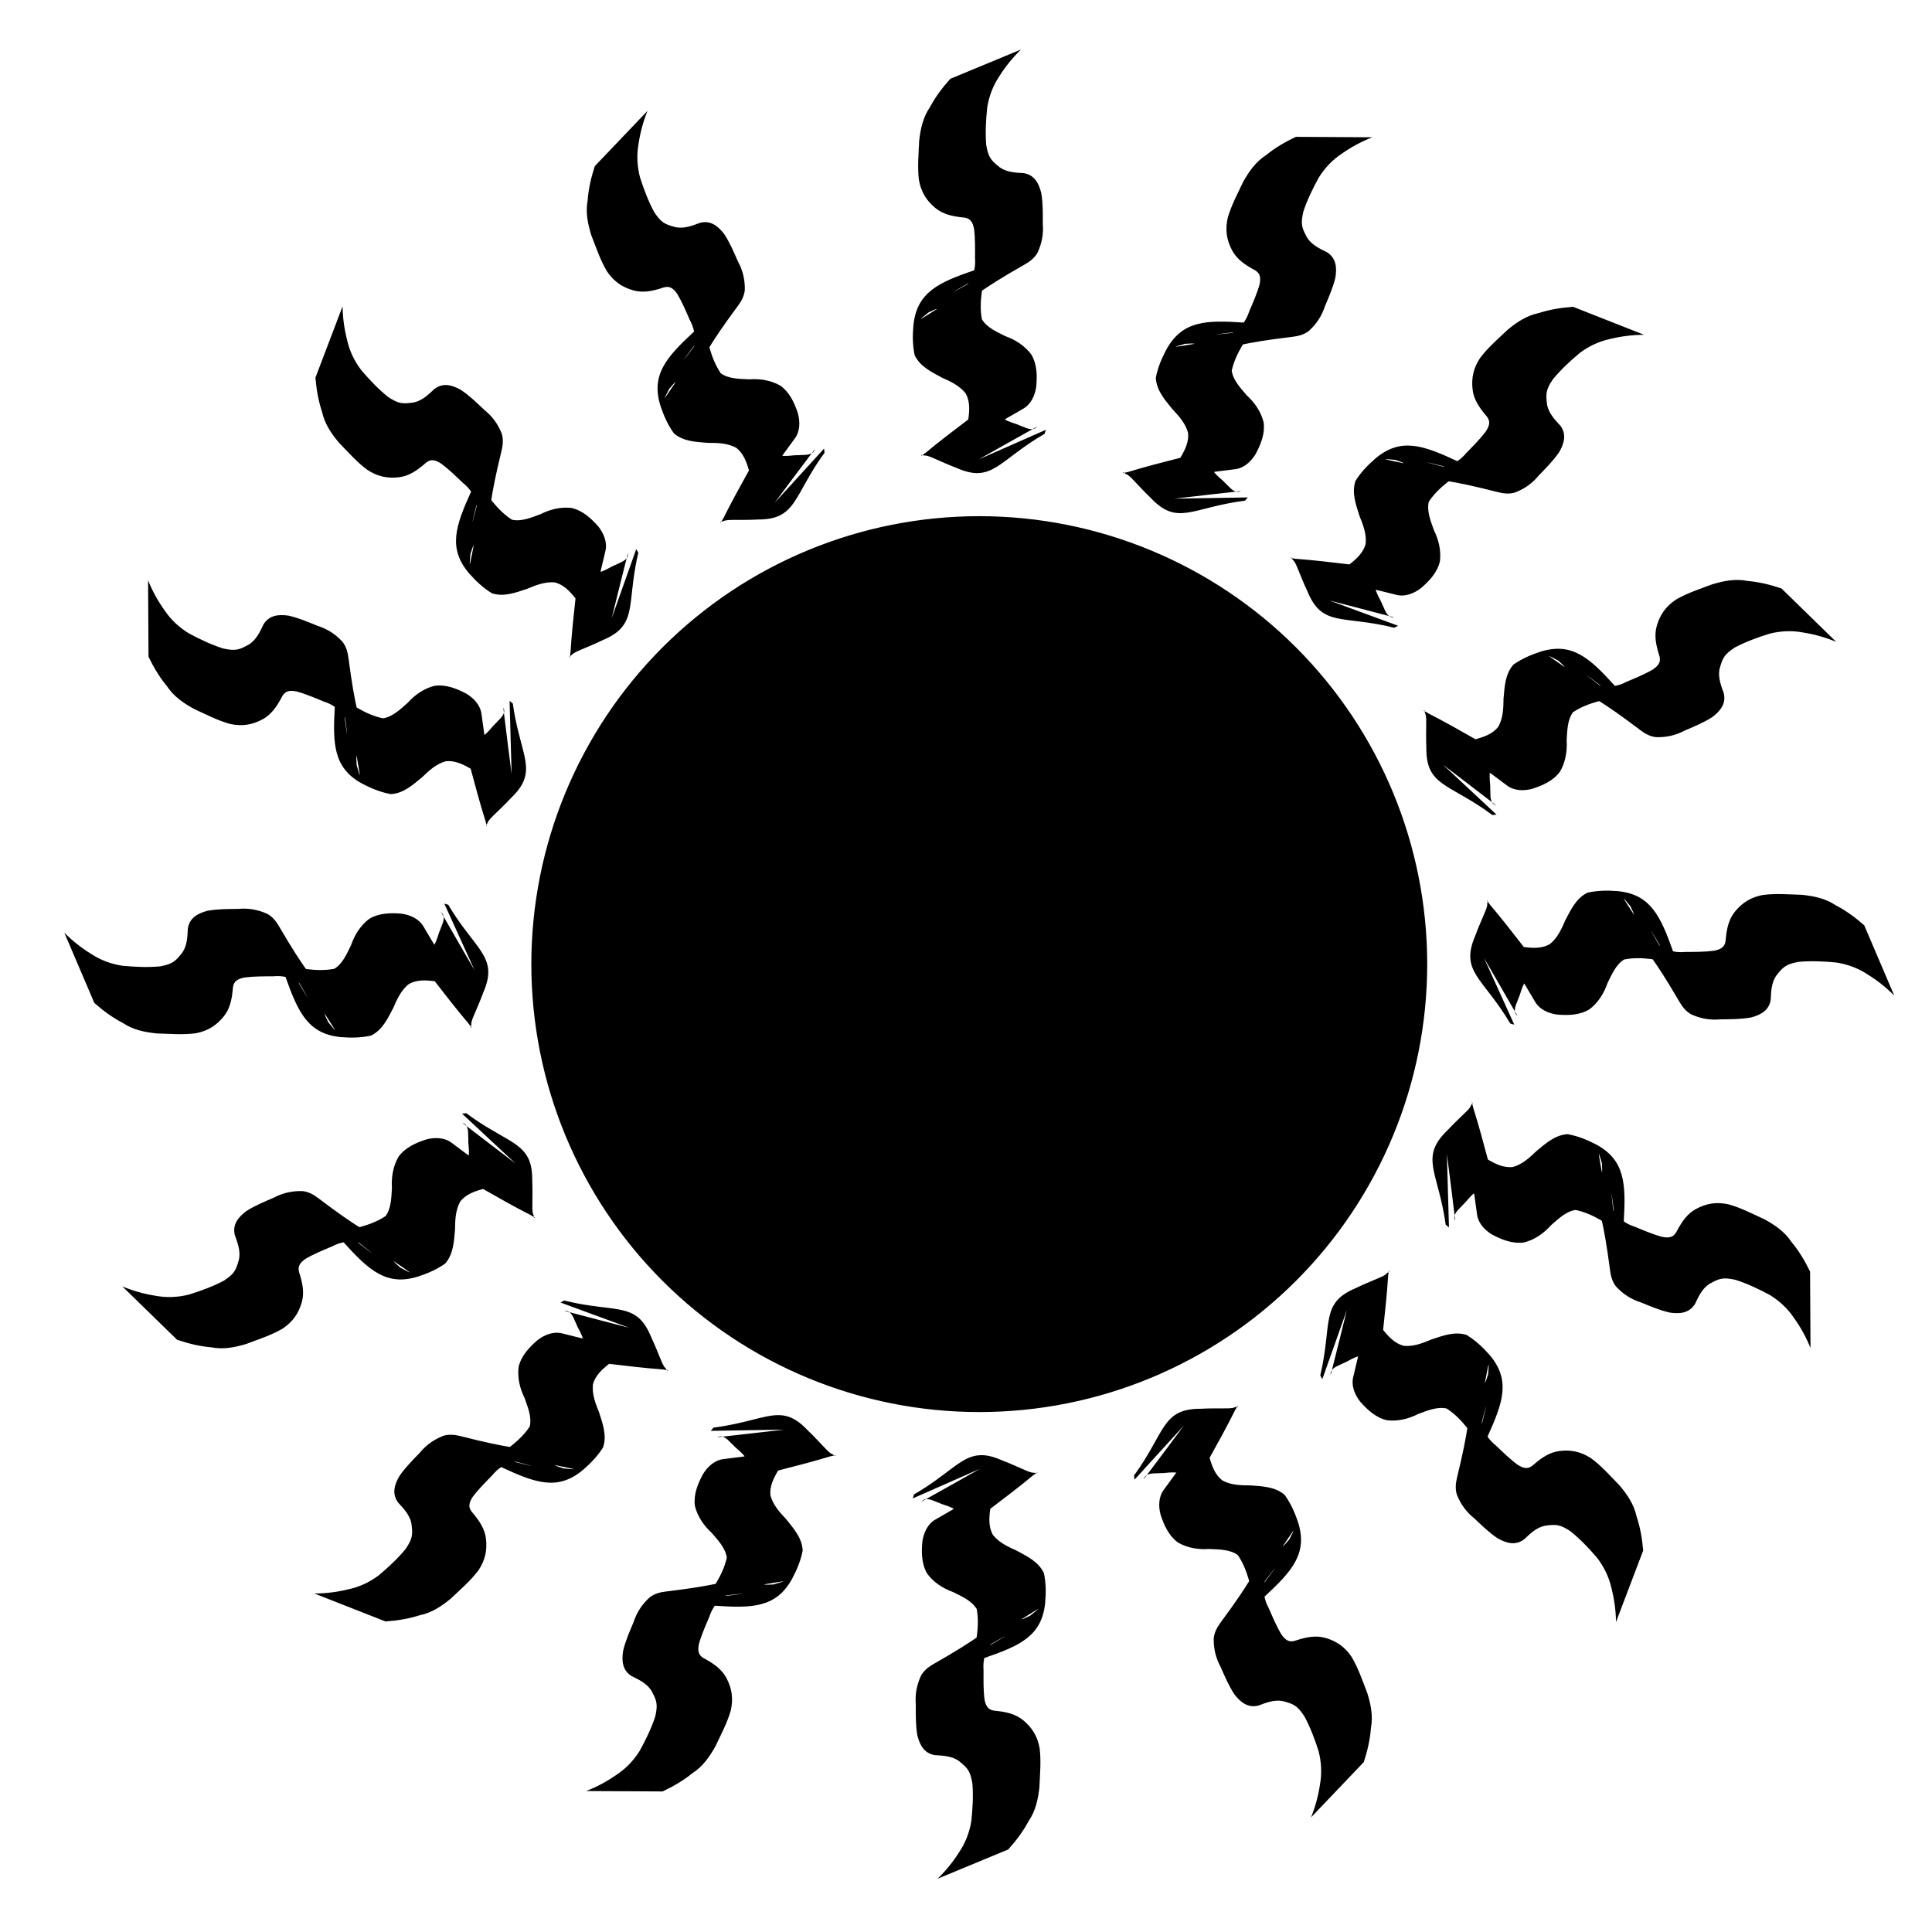 <?xml version="1.0" encoding="UTF-8"?>
<!-- Uploaded to: ICON Repo, www.iconrepo.com, Generator: ICON Repo Mixer Tools -->
<svg fill="#000000" width="800px" height="800px" version="1.1" viewBox="144 144 512 512" xmlns="http://www.w3.org/2000/svg">
 <path d="m414.56 157.13-18.715 7.75c-2.078 2.32-3.926 4.75-5.398 7.516-1.84 2.688-2.496 5.727-2.856 8.898-0.141 3.469-0.496 6.969-0.066 10.422 0.574 3.133 1.953 5.426 4.375 7.422 2.012 1.656 4.465 2.164 6.981 2.457 2.215 0.078 2.883 1.121 3.269 3.141 0.305 2.535 0.25 5.102 0.238 7.652 0.094 1.141 0.027 2.211-0.203 3.231-9.465 3.242-15.238 5.836-16.125 14.613-0.238 2.664-0.227 5.281 0.332 7.894 1.441 3.023 4.461 4.449 7.266 5.969 2.324 1.02 4.691 2.148 6.281 4.195 1.168 2.148 0.988 4.539 0.668 6.867-3.809 2.891-7.625 5.769-11.297 8.832-0.266 0.184-0.523 0.371-0.789 0.555 0.039 0 0.07-0.008 0.125-0.016-0.008 0.008-0.016 0.012-0.02 0.02-0.254 0.215 0.652 0.133 0.977 0.215 0.867 0.227 0.965 0.309 1.832 0.672 2.008 0.863 3.969 1.785 6.019 2.547 9.539 4.242 11.051-1.883 23.367-9.012 0.109-0.355 0.219-0.711 0.332-1.062l-17.777 7.836c4.762-2.684 9.516-5.379 14.293-8.031-1.133 0.145-2.398-0.617-3.383-0.945-1-0.48-2.019-0.688-3.031-1.129-0.719-0.312-0.914-0.406-1.035-0.469 0.012-0.008 0.02-0.012 0.031-0.02 0.258 0.086 0.449 0.137 0.098-0.055 1.621-0.934 3.246-1.859 4.859-2.805 2.047-1.199 3.059-3.512 3.398-5.75 0.281-2.938 0.246-5.949-1.281-8.574-1.719-2.316-4.176-3.902-6.883-4.875-2.238-1.129-4.906-2.262-6.234-4.492-0.453-2.406-0.344-4.848-0.02-7.269 0.02-0.102 0.051-0.203 0.07-0.305 1.992-1.379 5.199-3.473 11.422-7.008 1.32-0.75 2.527-1.707 3.277-3.047 1.156-2.492 1.617-4.961 1.391-7.723 0.004-2.691 0.055-5.406-0.398-8.07-0.641-2.578-1.785-4.809-4.641-5.293-2.172-0.121-4.426-0.219-6.289-1.477-2.453-1.941-3.082-2.707-3.668-6-0.266-3.32-0.074-6.676 0.277-9.984 0.496-2.969 1.512-5.691 3.199-8.207 1.629-2.59 3.535-4.953 5.738-7.082zm3.102 100.58c0.172-0.023 0.34-0.059 0.5-0.129 0.25-0.105 0.875-0.641 0.637-0.508-0.379 0.211-0.758 0.426-1.137 0.637zm-29.145 6.832c-0.258 0.012-0.312-0.016-0.422 0.293 0.141-0.098 0.281-0.195 0.422-0.293zm-72.906-91.172-13.98 14.656c-0.965 2.961-1.668 5.934-1.898 9.059-0.598 3.203 0.031 6.246 0.98 9.293 1.273 3.231 2.367 6.574 4.156 9.559 1.793 2.633 3.984 4.176 7.004 5.023 2.508 0.703 4.957 0.176 7.375-0.574 2.059-0.824 3.09-0.141 4.258 1.547 1.305 2.195 2.293 4.566 3.312 6.902 0.547 1.008 0.922 2.012 1.121 3.035-7.344 6.793-11.578 11.5-8.84 19.887 0.859 2.535 1.93 4.918 3.492 7.086 2.543 2.18 5.883 2.273 9.062 2.523 2.539-0.012 5.16 0.062 7.441 1.289 1.938 1.492 2.738 3.754 3.387 6.012-2.316 4.191-4.648 8.375-6.773 12.668-0.164 0.27-0.32 0.539-0.484 0.809 0.035-0.016 0.062-0.031 0.109-0.059-0.004 0.008-0.012 0.012-0.016 0.016-0.145 0.301 0.652-0.137 0.98-0.191 0.883-0.145 1.004-0.113 1.941-0.129 2.188-0.023 4.352 0.027 6.539-0.105 2.609 0.008 4.5-0.375 5.996-1.133 4.488-2.277 5.449-7.93 11.738-16.555-0.043-0.367-0.09-0.734-0.129-1.102l-13.094 14.359c3.269-4.379 6.527-8.773 9.824-13.129-0.977 0.586-2.441 0.406-3.477 0.508-1.109-0.035-2.125 0.188-3.227 0.195-0.785 0.004-1.004 0-1.141-0.008 0.008-0.012 0.016-0.023 0.023-0.035 0.273-0.027 0.465-0.055 0.062-0.086 1.105-1.512 2.223-3.016 3.316-4.535 1.387-1.926 1.375-4.449 0.781-6.633-0.93-2.801-2.184-5.543-4.641-7.324-2.508-1.426-5.394-1.879-8.266-1.672-2.504-0.129-5.398-0.086-7.516-1.59-1.387-2.019-2.277-4.293-2.961-6.637-0.023-0.102-0.035-0.207-0.055-0.309 1.262-2.066 3.352-5.281 7.613-11.031 0.902-1.219 1.617-2.586 1.762-4.113 0.047-2.746-0.523-5.184-1.848-7.617-1.086-2.465-2.141-4.973-3.633-7.227-1.625-2.098-3.574-3.672-6.387-2.957-2.035 0.77-4.137 1.582-6.352 1.188-3.027-0.781-3.91-1.227-5.781-4-1.586-2.93-2.766-6.078-3.781-9.246-0.746-2.918-0.918-5.812-0.391-8.797 0.445-3.027 1.227-5.961 2.379-8.801zm43.508 90.738c0.148-0.09 0.285-0.191 0.406-0.32 0.188-0.195 0.539-0.938 0.375-0.723-0.262 0.348-0.52 0.695-0.785 1.043zm-23.891 18.035c-0.23 0.113-0.289 0.109-0.266 0.434 0.09-0.145 0.176-0.289 0.266-0.434zm152.2-101.88c-2.816 1.332-5.461 2.859-7.891 4.836-2.738 1.762-4.519 4.312-6.086 7.094-1.477 3.141-3.156 6.231-4.102 9.582-0.684 3.109-0.305 5.762 1.152 8.539 1.211 2.305 3.277 3.727 5.481 4.969 2.012 0.93 2.223 2.152 1.797 4.164-0.703 2.457-1.75 4.797-2.746 7.141-0.359 1.09-0.832 2.051-1.438 2.898-9.98-0.68-16.309-0.527-20.531 7.215-1.254 2.363-2.254 4.777-2.758 7.406 0.156 3.344 2.387 5.832 4.387 8.316 1.75 1.84 3.492 3.801 4.164 6.301 0.246 2.434-0.848 4.566-2.047 6.59-4.633 1.188-9.266 2.363-13.836 3.762-0.312 0.066-0.629 0.141-0.945 0.207 0.035 0.016 0.066 0.02 0.121 0.035-0.012 0.004-0.02 0.008-0.027 0.012-0.32 0.102 0.551 0.375 0.816 0.574 0.711 0.543 0.773 0.656 1.43 1.328 1.516 1.574 2.961 3.184 4.559 4.684 7.148 7.609 10.914 2.551 25.035 0.758 0.238-0.285 0.477-0.57 0.719-0.852l-19.426 0.328c5.43-0.625 10.855-1.27 16.289-1.859-1.098-0.305-1.969-1.496-2.754-2.184-0.738-0.832-1.594-1.414-2.356-2.215-0.539-0.566-0.684-0.73-0.773-0.836 0.012 0 0.023-0.004 0.035-0.008 0.207 0.18 0.359 0.301 0.109-0.012 1.855-0.23 3.715-0.453 5.57-0.699 2.352-0.312 4.184-2.051 5.363-3.984 1.398-2.598 2.535-5.391 2.144-8.402-0.684-2.801-2.336-5.215-4.453-7.16-1.625-1.91-3.648-3.988-4.008-6.559 0.516-2.394 1.566-4.602 2.805-6.707 0.059-0.086 0.125-0.168 0.184-0.254 2.371-0.5 6.141-1.184 13.246-2.031 1.508-0.18 2.992-0.594 4.203-1.539 2.031-1.852 3.414-3.945 4.277-6.578 1.047-2.481 2.144-4.965 2.762-7.594 0.41-2.621 0.223-5.125-2.227-6.68-1.957-0.953-3.996-1.918-5.227-3.801-1.508-2.738-1.789-3.688-1.051-6.949 1.043-3.164 2.519-6.184 4.125-9.094 1.609-2.543 3.602-4.656 6.133-6.32 2.508-1.754 5.18-3.195 8.039-4.305zm-15.887 94.023c0.164 0.047 0.336 0.078 0.512 0.078 0.27 0 1.055-0.254 0.785-0.223-0.434 0.047-0.867 0.098-1.297 0.148zm-29.512-5.004c-0.242-0.09-0.281-0.133-0.5 0.105 0.168-0.035 0.332-0.07 0.5-0.105zm-41.371-50.156c-0.285 0.297-4.934 2.762-3.863 2.137 1.34-0.781 2.5-1.445 3.699-2.133-0.004 0.004-0.008 0.012-0.012 0.016 0.168-0.062 0.215-0.062 0.172-0.02zm-165.86 6.027-7.203 18.93c0.262 3.106 0.762 6.117 1.762 9.086 0.691 3.184 2.449 5.746 4.508 8.184 2.426 2.484 4.731 5.141 7.535 7.199 2.672 1.73 5.289 2.305 8.402 1.914 2.586-0.324 4.641-1.758 6.578-3.391 1.578-1.559 2.793-1.328 4.523-0.223 2.055 1.52 3.883 3.32 5.731 5.078 0.895 0.715 1.629 1.496 2.211 2.363-4.137 9.109-6.211 15.086-0.438 21.758 1.773 2.004 3.684 3.785 5.969 5.18 3.188 1.023 6.297-0.188 9.328-1.188 2.336-0.992 4.785-1.941 7.359-1.695 2.363 0.621 3.977 2.398 5.453 4.227-0.512 4.762-1.035 9.523-1.328 14.305-0.047 0.309-0.086 0.621-0.133 0.93 0.023-0.027 0.043-0.055 0.078-0.098 0 0.008-0.004 0.016-0.008 0.02-0.02 0.332 0.547-0.379 0.828-0.559 0.758-0.477 0.883-0.496 1.738-0.875 2.008-0.867 4.023-1.66 5.984-2.633 2.406-1.008 4.004-2.09 5.086-3.367 3.254-3.84 1.945-9.422 4.398-19.812-0.184-0.324-0.363-0.645-0.547-0.969l-6.504 18.312c1.316-5.305 2.617-10.617 3.965-15.914-0.672 0.922-2.09 1.32-3.008 1.812-1.039 0.398-1.883 0.996-2.898 1.43-0.719 0.309-0.926 0.391-1.051 0.438 0.004-0.012 0.004-0.027 0.008-0.039 0.242-0.129 0.41-0.23 0.027-0.105 0.434-1.82 0.875-3.641 1.297-5.465 0.531-2.312-0.457-4.637-1.852-6.418-1.945-2.219-4.16-4.262-7.117-4.953-2.863-0.344-5.703 0.359-8.266 1.66-2.359 0.855-5.012 2.016-7.543 1.453-2.062-1.324-3.766-3.074-5.305-4.973-0.059-0.086-0.109-0.18-0.172-0.266 0.363-2.394 1.043-6.168 2.738-13.121 0.359-1.473 0.492-3.012 0.031-4.477-1.023-2.551-2.492-4.578-4.66-6.309-1.957-1.852-3.902-3.754-6.152-5.254-2.312-1.305-4.719-1.996-7.031-0.25-1.578 1.496-3.203 3.066-5.394 3.559-3.094 0.453-4.082 0.387-6.879-1.445-2.598-2.086-4.906-4.531-7.07-7.055-1.82-2.398-3.102-5.004-3.769-7.957-0.766-2.965-1.18-5.969-1.219-9.035zm75.289 66.766c0.102-0.141 0.191-0.289 0.254-0.453 0.098-0.254 0.133-1.074 0.066-0.812-0.109 0.422-0.211 0.844-0.32 1.266zm-15.027 25.883c-0.168 0.195-0.227 0.215-0.078 0.508 0.027-0.168 0.051-0.336 0.078-0.508zm265.82-92.496c-3.106 0.227-6.125 0.695-9.102 1.66-3.191 0.656-5.773 2.391-8.234 4.422-2.508 2.398-5.191 4.672-7.285 7.453-1.762 2.652-2.363 5.262-2.008 8.379 0.297 2.586 1.711 4.656 3.316 6.613 1.539 1.594 1.297 2.809 0.176 4.527-1.543 2.039-3.363 3.848-5.144 5.672-0.727 0.887-1.516 1.609-2.387 2.184-9.062-4.238-15.016-6.379-21.75-0.68-2.023 1.754-3.828 3.644-5.246 5.914-1.059 3.176 0.121 6.301 1.086 9.34 0.969 2.348 1.887 4.805 1.609 7.379-0.648 2.359-2.441 3.953-4.289 5.406-4.75-0.562-9.492-1.141-14.262-1.488-0.316-0.051-0.637-0.098-0.953-0.148 0.027 0.027 0.055 0.047 0.098 0.078-0.012 0-0.02-0.004-0.027-0.004-0.332-0.023 0.379 0.547 0.551 0.832 0.469 0.766 0.48 0.895 0.852 1.758 0.848 2.016 1.617 4.039 2.566 6.012 3.918 9.676 9.258 6.316 23.074 9.742 0.324-0.18 0.648-0.359 0.977-0.535l-18.234-6.703c5.289 1.375 10.582 2.734 15.863 4.141-0.914-0.684-1.297-2.106-1.781-3.027-0.387-1.043-0.977-1.895-1.398-2.914-0.301-0.723-0.375-0.93-0.418-1.059 0.012 0.004 0.023 0.008 0.035 0.008 0.125 0.242 0.227 0.41 0.105 0.031 1.816 0.453 3.629 0.914 5.445 1.355 2.309 0.559 4.641-0.406 6.438-1.781 2.242-1.918 4.309-4.109 5.031-7.062 0.375-2.859-0.297-5.707-1.57-8.285-0.828-2.367-1.961-5.035-1.371-7.559 1.344-2.047 3.117-3.727 5.035-5.246 0.086-0.059 0.176-0.109 0.266-0.172 2.391 0.391 6.152 1.113 13.086 2.887 1.469 0.375 3.004 0.523 4.473 0.078 2.562-0.992 4.609-2.445 6.363-4.59 1.871-1.934 3.793-3.856 5.316-6.086 1.328-2.297 2.055-4.699 0.332-7.031-1.48-1.594-3.031-3.231-3.5-5.43-0.418-3.098-0.34-4.086 1.523-6.863 2.113-2.574 4.582-4.856 7.133-6.992 2.418-1.793 5.039-3.043 8-3.684 2.973-0.73 5.981-1.109 9.047-1.113zm-48.746 81.953c0.137 0.102 0.285 0.191 0.449 0.254 0.254 0.098 1.074 0.148 0.812 0.078-0.418-0.113-0.844-0.223-1.262-0.332zm-25.715-15.316c-0.191-0.172-0.215-0.223-0.508-0.078 0.168 0.027 0.336 0.051 0.508 0.078zm-94.047-66.09c-4.574 2.859-5.766 3.731-2.273 0.93 0.652-0.25 1.258-0.625 1.922-0.84 0.113-0.039 0.234-0.059 0.352-0.09zm78.301 6.219c-0.008 0.004-0.012 0.008-0.016 0.012 0.176 0.008 0.223 0.023 0.168 0.047-0.379 0.164-5.617 0.633-4.387 0.473 1.535-0.203 2.863-0.363 4.234-0.531zm-11.496 2.988c0.352-0.02 0.699-0.031 1.047 0 0.121 0.012 0.238 0.039 0.359 0.055-5.324 0.863-6.762 1.203-2.453-0.023 0.348 0.012 0.699-0.012 1.047-0.031zm-131.21 0.633c-0.141 0.387-3.394 4.523-2.668 3.519 0.91-1.258 1.703-2.336 2.523-3.449 0 0.008-0.004 0.016-0.008 0.023 0.129-0.125 0.168-0.148 0.148-0.094zm-4.856 9.496c-1.773 2.617-2.977 4.434-2.981 4.324-0.008-0.078 0.426-0.902 1.277-2.551 0.496-0.492 0.895-1.078 1.414-1.547 0.09-0.082 0.191-0.148 0.289-0.227zm188.03 20.492c0.117-0.035 0.957 0.035 2.629 0.188 0.645 0.273 1.336 0.426 1.965 0.73 0.109 0.055 0.211 0.121 0.316 0.18-3.297-0.699-5.109-1.039-4.91-1.094zm11.277 0.867c1.504 0.367 2.801 0.695 4.141 1.031-0.008 0-0.012 0.004-0.02 0.008 0.164 0.07 0.199 0.102 0.137 0.105-0.414 0.016-5.465-1.434-4.262-1.141zm-252.07 11.266c0.02 0.414-1.375 5.484-1.094 4.273 0.352-1.512 0.664-2.809 0.988-4.156 0 0.008 0.004 0.016 0.008 0.02 0.07-0.164 0.098-0.199 0.102-0.141zm133.17 2.981v-0.004c-31.484 0-61.68 12.508-83.941 34.77-22.262 22.262-34.766 52.457-34.766 83.941 0 31.48 12.504 61.676 34.766 83.938 22.262 22.262 52.457 34.77 83.941 34.77 31.48 0 61.676-12.508 83.938-34.77s34.77-52.457 34.77-83.938c0-31.484-12.508-61.68-34.77-83.941-22.262-22.262-52.457-34.77-83.938-34.77zm-133.96 7.656c-0.621 3.098-1.02 5.242-1.07 5.141-0.035-0.07 0.039-0.996 0.188-2.848 0.266-0.645 0.406-1.344 0.707-1.977 0.051-0.109 0.117-0.211 0.176-0.32zm335.15 9.25c-2.352-0.055-4.641 0.453-6.934 1.141-3.242 1.238-6.598 2.289-9.605 4.047-2.652 1.762-4.219 3.934-5.098 6.945-0.73 2.5-0.23 4.953 0.492 7.383 0.801 2.066 0.109 3.09-1.594 4.242-2.211 1.281-4.59 2.238-6.941 3.234-1.012 0.535-2.023 0.898-3.047 1.086-6.711-7.418-11.367-11.703-19.781-9.062-2.543 0.832-4.941 1.875-7.129 3.418-2.211 2.516-2.332 5.856-2.621 9.031-0.02 2.539-0.125 5.16-1.379 7.426-1.512 1.922-3.781 2.695-6.051 3.32-4.16-2.359-8.309-4.731-12.566-6.898-0.273-0.172-0.551-0.336-0.82-0.508 0.016 0.035 0.031 0.062 0.059 0.113-0.008-0.004-0.016-0.012-0.02-0.016-0.297-0.148 0.133 0.652 0.184 0.98 0.133 0.887 0.098 1.008 0.105 1.949-0.004 2.188-0.074 4.352 0.035 6.539-0.141 10.438 6.082 9.414 17.488 17.926 0.371-0.039 0.738-0.078 1.105-0.117l-14.207-13.25c4.344 3.316 8.695 6.621 13.016 9.969-0.578-0.984-0.379-2.445-0.465-3.481 0.047-1.109-0.164-2.125-0.16-3.231 0.004-0.781 0.016-1 0.023-1.137 0.012 0.008 0.02 0.016 0.031 0.02 0.023 0.273 0.051 0.469 0.09 0.07 1.496 1.121 2.988 2.25 4.496 3.359 1.91 1.41 4.434 1.426 6.625 0.855 2.812-0.898 5.566-2.121 7.375-4.559 1.453-2.492 1.938-5.375 1.766-8.246 0.156-2.504 0.145-5.398 1.672-7.5 2.035-1.363 4.32-2.227 6.672-2.883 0.102-0.02 0.207-0.031 0.309-0.055 2.051 1.285 5.242 3.41 10.945 7.734 1.211 0.918 2.566 1.648 4.094 1.809 2.746 0.078 5.195-0.469 7.644-1.766 2.477-1.059 4.992-2.082 7.262-3.551 2.117-1.602 3.715-3.535 3.031-6.352-0.746-2.043-1.543-4.152-1.121-6.359 0.816-3.016 1.273-3.898 4.066-5.734 2.945-1.551 6.106-2.699 9.285-3.68 2.926-0.715 5.824-0.855 8.801-0.293 3.023 0.477 5.945 1.297 8.773 2.481l-14.5-14.145c-2.953-0.996-5.914-1.734-9.035-2-0.797-0.16-1.59-0.238-2.371-0.258zm-65.309 58.895c0.086 0.148 0.191 0.289 0.316 0.41 0.195 0.188 0.93 0.555 0.719 0.387-0.344-0.266-0.691-0.531-1.035-0.797zm-17.766-24.09c-0.109-0.234-0.109-0.289-0.434-0.27 0.145 0.09 0.289 0.18 0.434 0.27zm-338.39-34.723 0.113 20.254c1.363 2.801 2.914 5.43 4.918 7.836 1.793 2.719 4.359 4.473 7.156 6.004 3.156 1.441 6.266 3.09 9.625 3.996 3.117 0.652 5.766 0.238 8.527-1.246 2.293-1.234 3.688-3.316 4.91-5.535 0.91-2.019 2.125-2.246 4.141-1.84 2.465 0.676 4.82 1.695 7.176 2.668 1.094 0.344 2.059 0.809 2.914 1.406-0.57 9.988-0.348 16.312 7.441 20.449 2.379 1.227 4.805 2.203 7.434 2.676 3.344-0.195 5.805-2.449 8.27-4.477 1.82-1.77 3.762-3.535 6.254-4.234 2.43-0.273 4.574 0.801 6.609 1.977 1.242 4.625 2.469 9.254 3.922 13.816 0.066 0.305 0.145 0.609 0.215 0.918 0.016-0.035 0.02-0.066 0.035-0.117 0.004 0.008 0.004 0.016 0.008 0.02 0.102 0.316 0.371-0.551 0.57-0.816 0.535-0.719 0.645-0.781 1.309-1.445 1.559-1.535 3.156-3 4.633-4.613 1.883-1.809 2.977-3.394 3.527-4.977 1.652-4.754-1.586-9.492-3.047-20.066-0.285-0.238-0.57-0.469-0.859-0.703l0.543 19.426c-0.688-5.422-1.391-10.844-2.043-16.273-0.297 1.102-1.477 1.988-2.152 2.777-0.824 0.746-1.398 1.609-2.188 2.379-0.562 0.547-0.719 0.695-0.824 0.785 0-0.012-0.008-0.027-0.008-0.039 0.176-0.207 0.297-0.363-0.016-0.105-0.254-1.855-0.496-3.707-0.766-5.562-0.34-2.352-2.098-4.16-4.043-5.32-2.613-1.367-5.414-2.473-8.426-2.051-2.793 0.715-5.188 2.394-7.109 4.531-1.891 1.648-3.945 3.688-6.512 4.078-2.398-0.488-4.621-1.512-6.742-2.727-0.086-0.059-0.168-0.125-0.254-0.184-0.523-2.363-1.25-6.125-2.176-13.223-0.195-1.504-0.629-2.988-1.59-4.188-1.875-2.012-3.981-3.371-6.621-4.203-2.492-1.02-4.992-2.094-7.629-2.68-2.629-0.379-5.121-0.16-6.648 2.301-0.934 1.965-1.879 4.016-3.746 5.266-2.723 1.539-3.668 1.832-6.941 1.133-3.16-1-6.195-2.445-9.125-4.019-2.562-1.582-4.699-3.551-6.391-6.062-1.781-2.488-3.254-5.141-4.394-7.988zm94.309 35.102c0.043-0.168 0.074-0.336 0.07-0.516 0-0.27-0.262-1.051-0.23-0.781 0.051 0.434 0.105 0.863 0.156 1.297zm-4.676 29.566c-0.09 0.242-0.133 0.285 0.109 0.5-0.035-0.168-0.074-0.336-0.109-0.5zm281.73-44.566c0.121 0.016 0.871 0.402 2.352 1.191 0.488 0.5 1.066 0.91 1.527 1.438 0.078 0.09 0.148 0.191 0.223 0.289-2.769-1.922-4.309-2.938-4.106-2.914zm10.059 5.172c1.246 0.922 2.312 1.727 3.418 2.555-0.008 0-0.012 0-0.02-0.004 0.121 0.129 0.145 0.172 0.09 0.148-0.387-0.145-4.484-3.441-3.484-2.703zm-329.26 11.004c0.168 0.379 0.695 5.613 0.523 4.383-0.219-1.535-0.395-2.863-0.578-4.234 0.004 0.008 0.008 0.016 0.012 0.02 0.008-0.176 0.02-0.223 0.047-0.172zm3.098 10.207c0.539 3.113 0.938 5.258 0.855 5.18-0.059-0.055-0.32-0.941-0.852-2.723 0.016-0.699-0.105-1.402-0.055-2.102 0.008-0.121 0.031-0.238 0.047-0.359zm330.61 35.777c-1.48 0.039-2.949 0.195-4.414 0.523-3.008 1.477-4.402 4.508-5.887 7.332-0.992 2.336-2.094 4.719-4.121 6.328-2.133 1.191-4.531 1.039-6.863 0.742-2.934-3.777-5.852-7.562-8.953-11.199-0.188-0.262-0.379-0.52-0.566-0.781 0 0.039 0.012 0.07 0.016 0.125-0.008-0.008-0.012-0.016-0.02-0.02-0.219-0.254-0.125 0.652-0.207 0.977-0.215 0.871-0.297 0.969-0.648 1.84-0.84 2.019-1.742 3.988-2.481 6.051-4.137 9.586 2.004 11.027 9.27 23.27 0.355 0.105 0.711 0.211 1.066 0.316l-8.031-17.691c2.734 4.731 5.488 9.453 8.191 14.203-0.156-1.129 0.586-2.402 0.902-3.391 0.469-1.008 0.664-2.027 1.094-3.043 0.305-0.719 0.398-0.918 0.457-1.043 0.008 0.012 0.012 0.02 0.02 0.031-0.082 0.262-0.133 0.449 0.055 0.098 0.953 1.609 1.895 3.227 2.859 4.828 1.223 2.035 3.547 3.019 5.789 3.332 2.941 0.246 5.953 0.18 8.562-1.379 2.301-1.742 3.856-4.219 4.797-6.934 1.105-2.25 2.207-4.93 4.422-6.285 2.402-0.48 4.844-0.398 7.269-0.102 0.102 0.02 0.203 0.051 0.305 0.07 1.402 1.977 3.527 5.164 7.133 11.344 0.766 1.312 1.738 2.508 3.086 3.242 2.508 1.125 4.977 1.562 7.738 1.305 2.691-0.027 5.41-0.008 8.07-0.492 2.57-0.668 4.785-1.836 5.238-4.699 0.098-2.172 0.172-4.43 1.406-6.305 1.914-2.473 2.672-3.109 5.957-3.734 3.316-0.301 6.672-0.148 9.984 0.168 2.973 0.465 5.707 1.449 8.242 3.109 2.606 1.602 4.988 3.477 7.144 5.656l-7.953-18.625c-2.344-2.055-4.797-3.875-7.578-5.316-2.707-1.812-5.754-2.43-8.926-2.758-3.469-0.102-6.973-0.414-10.422 0.051-3.125 0.609-5.406 2.012-7.375 4.453-1.633 2.027-2.117 4.488-2.379 7.008-0.055 2.215-1.09 2.894-3.102 3.305-2.535 0.332-5.098 0.305-7.648 0.324-1.141 0.105-2.211 0.055-3.234-0.164-3.348-9.426-6.004-15.172-14.789-15.965-0.668-0.051-1.328-0.09-1.992-0.105-0.496-0.012-0.992-0.012-1.484 0zm-23.652 32.016c0.023 0.172 0.062 0.34 0.133 0.5 0.105 0.25 0.648 0.867 0.516 0.633-0.215-0.379-0.434-0.754-0.648-1.133zm-7.156-29.062c-0.012-0.258 0.012-0.312-0.297-0.418 0.098 0.141 0.195 0.277 0.297 0.418zm36.059-0.836c0.105 0.059 0.648 0.703 1.715 2 0.258 0.648 0.637 1.25 0.859 1.914 0.039 0.113 0.062 0.234 0.098 0.348-1.82-2.84-2.848-4.363-2.672-4.266zm-312.62 1.297 8.035 17.695c-2.734-4.731-5.488-9.457-8.195-14.207 0.156 1.129-0.59 2.402-0.906 3.391-0.469 1.008-0.664 2.027-1.094 3.043-0.305 0.723-0.395 0.922-0.457 1.043-0.008-0.012-0.016-0.023-0.02-0.035 0.082-0.262 0.133-0.449-0.055-0.094-0.953-1.613-1.898-3.227-2.863-4.832-1.223-2.035-3.547-3.019-5.789-3.332-2.941-0.246-5.953-0.18-8.559 1.379-2.301 1.742-3.856 4.219-4.797 6.934-1.105 2.25-2.207 4.93-4.422 6.285-2.402 0.48-4.844 0.398-7.269 0.102-0.102-0.02-0.203-0.051-0.305-0.07-1.398-1.977-3.531-5.16-7.137-11.344-0.766-1.312-1.738-2.508-3.086-3.242-2.508-1.125-4.977-1.562-7.734-1.305-2.691 0.027-5.414 0.008-8.07 0.492-2.57 0.668-4.785 1.836-5.238 4.699-0.098 2.172-0.176 4.43-1.41 6.305-1.914 2.473-2.668 3.109-5.957 3.734-3.316 0.301-6.676 0.148-9.984-0.168-2.973-0.465-5.707-1.449-8.238-3.109-2.606-1.602-4.992-3.477-7.148-5.656l7.957 18.625c2.344 2.055 4.793 3.875 7.574 5.316 2.707 1.812 5.754 2.43 8.926 2.758 3.469 0.102 6.973 0.418 10.422-0.047 3.125-0.609 5.406-2.016 7.375-4.457 1.633-2.027 2.117-4.488 2.379-7.008 0.055-2.215 1.09-2.894 3.102-3.305 2.535-0.332 5.098-0.305 7.648-0.324 1.141-0.105 2.211-0.055 3.234 0.164 3.348 9.426 6.004 15.172 14.789 15.965 2.668 0.207 5.281 0.168 7.891-0.418 3.008-1.477 4.402-4.508 5.887-7.332 0.992-2.336 2.094-4.719 4.121-6.328 2.133-1.191 4.527-1.035 6.859-0.742 2.938 3.781 5.863 7.574 8.969 11.219 0.184 0.254 0.371 0.508 0.551 0.762 0-0.039-0.008-0.07-0.016-0.121 0.008 0.008 0.008 0.012 0.016 0.02 0.219 0.254 0.129-0.652 0.207-0.977 0.215-0.871 0.293-0.969 0.648-1.84 0.84-2.019 1.742-3.988 2.481-6.051 1.035-2.394 1.43-4.281 1.32-5.957-0.324-5.023-5.141-8.133-10.59-17.312-0.355-0.105-0.707-0.211-1.062-0.316zm6.996 32.551c0.012 0.258-0.012 0.312 0.297 0.418-0.098-0.141-0.195-0.277-0.297-0.418zm-7.156-29.062c-0.023-0.172-0.062-0.34-0.133-0.5-0.105-0.25-0.648-0.867-0.516-0.633 0.215 0.379 0.434 0.754 0.648 1.133zm320.09 3.852c0.797 1.328 1.473 2.484 2.172 3.676-0.008-0.004-0.012-0.008-0.016-0.012 0.062 0.164 0.066 0.215 0.023 0.172-0.301-0.285-2.816-4.902-2.18-3.836zm-358.48 13.578c0.301 0.285 2.816 4.902 2.18 3.836-0.797-1.332-1.473-2.484-2.176-3.676 0.008 0.004 0.012 0.008 0.02 0.016-0.062-0.164-0.066-0.215-0.023-0.172zm6.812 8.207c1.703 2.66 2.906 4.484 2.797 4.445-0.074-0.027-0.66-0.746-1.84-2.18-0.258-0.648-0.641-1.25-0.863-1.914-0.039-0.113-0.062-0.234-0.098-0.352zm304.05 23.477c0.035 0.168 0.074 0.332 0.109 0.5 0.09-0.242 0.133-0.281-0.109-0.5zm0.109 0.5c-0.016 0.035-0.02 0.07-0.035 0.121-0.004-0.012-0.004-0.02-0.008-0.027-0.102-0.316-0.367 0.555-0.566 0.82-0.535 0.719-0.648 0.777-1.312 1.441-1.559 1.535-3.152 3-4.633 4.613-7.531 7.231-2.43 10.945-0.48 25.043 0.285 0.234 0.574 0.469 0.859 0.707l-0.543-19.422c0.688 5.422 1.391 10.84 2.043 16.266 0.293-1.102 1.473-1.988 2.148-2.777 0.824-0.746 1.398-1.609 2.191-2.379 0.559-0.547 0.723-0.691 0.824-0.785 0.004 0.012 0.004 0.023 0.008 0.039-0.176 0.207-0.301 0.363 0.012 0.109 0.254 1.855 0.496 3.707 0.766 5.559 0.34 2.352 2.098 4.16 4.043 5.32 2.613 1.367 5.418 2.473 8.426 2.051 2.793-0.715 5.188-2.391 7.109-4.531 1.891-1.648 3.945-3.688 6.512-4.078 2.398 0.488 4.621 1.508 6.742 2.723 0.086 0.059 0.168 0.125 0.254 0.184 0.523 2.363 1.25 6.125 2.176 13.223 0.195 1.504 0.629 2.988 1.59 4.188 1.875 2.012 3.981 3.371 6.625 4.203 2.492 1.02 4.988 2.094 7.629 2.68 2.629 0.379 5.125 0.16 6.652-2.301 0.934-1.965 1.875-4.016 3.742-5.266 2.723-1.539 3.672-1.828 6.941-1.129 3.176 1.008 6.207 2.449 9.137 4.023 2.562 1.582 4.703 3.551 6.394 6.066 1.781 2.488 3.25 5.141 4.391 7.984l-0.113-20.254c-1.363-2.801-2.918-5.43-4.922-7.836-1.793-2.719-4.359-4.473-7.156-6.004-3.156-1.441-6.266-3.086-9.625-3.996-3.117-0.652-5.762-0.242-8.523 1.246-2.293 1.234-3.688 3.316-4.91 5.535-0.91 2.019-2.125 2.246-4.141 1.844-2.465-0.676-4.82-1.699-7.176-2.672-1.094-0.344-2.059-0.805-2.914-1.406 0.57-9.988 0.348-16.316-7.441-20.449-0.594-0.309-1.191-0.598-1.793-0.867-0.453-0.203-0.906-0.395-1.367-0.574-1.379-0.539-2.793-0.961-4.273-1.23-3.344 0.195-5.805 2.449-8.27 4.473-1.82 1.77-3.762 3.535-6.254 4.234-2.43 0.273-4.574-0.801-6.613-1.977-1.242-4.617-2.465-9.238-3.914-13.793-0.07-0.312-0.148-0.625-0.219-0.941zm-4.676 29.566c-0.043 0.168-0.074 0.34-0.07 0.516 0 0.27 0.262 1.051 0.23 0.781-0.051-0.434-0.105-0.863-0.156-1.297zm-261.93-27.117c-0.371 0.039-0.738 0.078-1.105 0.117l14.211 13.254c-4.344-3.32-8.695-6.625-13.02-9.969 0.578 0.984 0.375 2.445 0.465 3.481-0.047 1.109 0.164 2.125 0.16 3.227-0.004 0.785-0.012 1.004-0.02 1.141-0.012-0.008-0.023-0.016-0.035-0.023-0.023-0.273-0.051-0.469-0.086-0.066-1.5-1.121-2.988-2.254-4.496-3.363-1.91-1.41-4.434-1.426-6.625-0.855-2.812 0.898-5.562 2.121-7.375 4.559-1.453 2.492-1.941 5.375-1.766 8.246-0.156 2.504-0.145 5.398-1.668 7.5-2.035 1.363-4.32 2.227-6.676 2.883-0.102 0.02-0.207 0.035-0.309 0.055-2.051-1.285-5.246-3.41-10.949-7.738-1.211-0.918-2.566-1.648-4.094-1.809-2.746-0.078-5.195 0.465-7.644 1.762-2.477 1.059-4.996 2.086-7.266 3.551-2.117 1.602-3.711 3.531-3.031 6.352 0.746 2.043 1.539 4.156 1.121 6.363-0.816 3.019-1.27 3.898-4.062 5.734-2.945 1.551-6.109 2.699-9.289 3.68-2.926 0.715-5.82 0.855-8.801 0.293-3.023-0.477-5.949-1.297-8.777-2.481l14.504 14.141c2.953 0.996 5.91 1.738 9.031 2 3.195 0.633 6.25 0.035 9.305-0.883 3.242-1.238 6.598-2.289 9.605-4.047 2.652-1.762 4.219-3.938 5.098-6.949 0.73-2.5 0.23-4.953-0.492-7.383-0.801-2.066-0.105-3.09 1.598-4.242 2.211-1.281 4.59-2.238 6.938-3.234 1.012-0.535 2.023-0.902 3.047-1.09 6.711 7.418 11.371 11.707 19.789 9.062 2.543-0.832 4.941-1.879 7.125-3.418 2.211-2.516 2.332-5.856 2.621-9.031 0.02-2.539 0.125-5.16 1.379-7.426 1.512-1.922 3.781-2.695 6.047-3.32 4.168 2.363 8.324 4.738 12.594 6.91 0.266 0.168 0.535 0.328 0.801 0.496-0.016-0.035-0.035-0.059-0.059-0.105 0.008 0.004 0.012 0.008 0.02 0.012 0.297 0.148-0.133-0.652-0.18-0.984-0.133-0.887-0.102-1.008-0.109-1.949 0.004-2.188 0.078-4.348-0.031-6.535 0.035-2.609-0.328-4.504-1.07-6.008v-0.004c-2.227-4.516-7.867-5.535-16.422-11.918zm17.852 27.488c0.109 0.234 0.113 0.293 0.438 0.273-0.145-0.09-0.293-0.18-0.438-0.273zm-17.766-24.09c-0.086-0.148-0.188-0.289-0.316-0.414-0.195-0.188-0.934-0.551-0.719-0.383 0.344 0.266 0.691 0.531 1.035 0.797zm300.08 7.359c0.074 0.098 0.328 0.902 0.805 2.512-0.016 0.699 0.102 1.398 0.051 2.098-0.008 0.121-0.035 0.238-0.047 0.355-0.574-3.32-0.934-5.125-0.809-4.965zm3.383 10.789c0.219 1.535 0.395 2.863 0.578 4.231-0.004-0.008-0.008-0.012-0.012-0.016-0.008 0.176-0.02 0.223-0.047 0.168-0.168-0.379-0.695-5.613-0.523-4.383zm-332.22 12.684c0.387 0.145 4.484 3.445 3.484 2.707-1.246-0.922-2.316-1.73-3.422-2.562 0.008 0 0.016 0 0.023 0.004-0.121-0.129-0.145-0.172-0.09-0.148zm9.438 4.961c2.598 1.801 4.402 3.023 4.289 3.031-0.078 0.004-0.898-0.434-2.535-1.305-0.488-0.5-1.07-0.906-1.531-1.434-0.082-0.09-0.148-0.195-0.223-0.289zm263.74 2.492c-0.027 0.168-0.055 0.34-0.078 0.508 0.172-0.195 0.227-0.219 0.078-0.508zm-0.078 0.508c-0.027 0.027-0.039 0.055-0.074 0.098 0-0.012 0.004-0.02 0.004-0.027 0.02-0.332-0.543 0.383-0.824 0.559-0.758 0.477-0.887 0.492-1.746 0.871-2.008 0.867-4.023 1.66-5.984 2.629-9.633 4.027-6.211 9.332-9.48 23.184 0.184 0.324 0.363 0.645 0.547 0.969l6.504-18.309c-1.316 5.305-2.617 10.613-3.965 15.91 0.672-0.922 2.09-1.32 3.008-1.816 1.039-0.398 1.887-0.996 2.902-1.43 0.719-0.309 0.922-0.387 1.051-0.434-0.004 0.012-0.008 0.023-0.008 0.039-0.238 0.129-0.41 0.234-0.031 0.105-0.434 1.82-0.871 3.637-1.293 5.461-0.531 2.312 0.453 4.637 1.848 6.418 1.945 2.219 4.16 4.266 7.121 4.953 2.863 0.344 5.703-0.359 8.266-1.66 2.359-0.855 5.012-2.019 7.543-1.453 2.062 1.324 3.766 3.078 5.305 4.977 0.059 0.086 0.109 0.176 0.172 0.262-0.363 2.394-1.043 6.168-2.738 13.121-0.359 1.477-0.492 3.012-0.031 4.477 1.023 2.551 2.496 4.582 4.66 6.312 1.957 1.852 3.898 3.754 6.148 5.25 2.312 1.305 4.723 2 7.035 0.254 1.578-1.496 3.199-3.07 5.391-3.562 3.094-0.453 4.082-0.383 6.883 1.449 2.598 2.086 4.902 4.527 7.066 7.051 1.82 2.398 3.102 5.008 3.773 7.961 0.766 2.965 1.176 5.965 1.215 9.031l7.203-18.93c-0.262-3.106-0.762-6.117-1.762-9.086-0.691-3.184-2.449-5.746-4.508-8.184-2.426-2.484-4.731-5.141-7.535-7.199-2.672-1.73-5.289-2.309-8.398-1.918-2.586 0.324-4.641 1.758-6.578 3.391-1.578 1.559-2.793 1.332-4.523 0.227-2.055-1.52-3.883-3.32-5.731-5.078-0.895-0.715-1.629-1.496-2.211-2.359 4.137-9.109 6.211-15.09 0.438-21.758-0.445-0.5-0.895-0.988-1.359-1.457-1.395-1.41-2.898-2.676-4.609-3.719-3.188-1.023-6.297 0.188-9.328 1.188-2.336 0.992-4.785 1.941-7.359 1.691-2.363-0.625-3.981-2.394-5.457-4.227 0.508-4.754 1.035-9.504 1.328-14.277 0.047-0.316 0.086-0.637 0.133-0.953zm-15.027 25.883c-0.102 0.141-0.188 0.289-0.25 0.453-0.098 0.254-0.137 1.074-0.07 0.812 0.109-0.422 0.211-0.844 0.32-1.266zm-203.45-18.441c-0.324 0.18-0.648 0.359-0.977 0.535l18.242 6.703c-5.289-1.375-10.586-2.734-15.867-4.141 0.914 0.684 1.297 2.106 1.777 3.027 0.387 1.043 0.977 1.895 1.398 2.914 0.301 0.723 0.379 0.93 0.422 1.062-0.012-0.004-0.027-0.008-0.039-0.012-0.125-0.242-0.227-0.41-0.105-0.027-1.816-0.453-3.629-0.918-5.449-1.355-2.309-0.559-4.641 0.406-6.438 1.781-2.242 1.918-4.309 4.109-5.027 7.062-0.375 2.859 0.297 5.707 1.57 8.285 0.828 2.367 1.961 5.035 1.371 7.559-1.344 2.047-3.117 3.727-5.035 5.246-0.086 0.059-0.176 0.109-0.266 0.172-2.391-0.391-6.156-1.109-13.09-2.883-1.469-0.375-3.004-0.523-4.473-0.078-2.562 0.992-4.606 2.445-6.359 4.59-1.871 1.934-3.797 3.856-5.32 6.09-1.328 2.297-2.051 4.695-0.332 7.031 1.48 1.594 3.031 3.234 3.5 5.43 0.418 3.098 0.344 4.086-1.523 6.863-2.113 2.574-4.586 4.859-7.133 6.996-2.418 1.793-5.035 3.043-7.996 3.68-2.973 0.73-5.984 1.113-9.051 1.117l18.852 7.41c3.106-0.227 6.121-0.691 9.102-1.656 3.191-0.656 5.773-2.391 8.234-4.422 2.508-2.398 5.191-4.672 7.285-7.453 1.762-2.652 2.363-5.266 2.008-8.383-0.297-2.586-1.711-4.656-3.316-6.613-1.539-1.594-1.297-2.809-0.172-4.527 1.543-2.039 3.363-3.844 5.141-5.672 0.727-0.887 1.516-1.613 2.387-2.184 9.062 4.238 15.02 6.379 21.75 0.68 2.023-1.754 3.828-3.644 5.246-5.914 1.059-3.176-0.121-6.301-1.086-9.34-0.969-2.348-1.887-4.805-1.609-7.379 0.648-2.356 2.438-3.949 4.285-5.406 4.758 0.562 9.512 1.141 14.285 1.488 0.309 0.051 0.621 0.094 0.93 0.148-0.027-0.023-0.055-0.043-0.098-0.078 0.008 0 0.016 0 0.02 0.004 0.332 0.023-0.375-0.551-0.551-0.836-0.469-0.766-0.484-0.891-0.855-1.754-0.848-2.016-1.613-4.039-2.562-6.012-0.98-2.418-2.047-4.023-3.316-5.121v-0.004c-3.801-3.297-9.398-2.047-19.758-4.617zm27.117 18.414c0.191 0.172 0.215 0.223 0.508 0.078-0.168-0.027-0.336-0.051-0.508-0.078zm-25.719-15.316c-0.137-0.105-0.285-0.195-0.449-0.258-0.254-0.098-1.074-0.145-0.812-0.074 0.422 0.113 0.844 0.223 1.262 0.332zm243.61 13.887c0.035 0.117-0.023 0.957-0.156 2.629-0.266 0.645-0.41 1.344-0.707 1.977-0.051 0.109-0.117 0.215-0.172 0.32 0.66-3.305 0.98-5.121 1.039-4.926zm-66.434 10.801c-0.09 0.145-0.184 0.293-0.273 0.438 0.23-0.113 0.297-0.113 0.273-0.438zm-0.273 0.438c-0.035 0.016-0.059 0.039-0.105 0.062 0.004-0.008 0.012-0.016 0.016-0.023 0.145-0.301-0.648 0.141-0.977 0.195-0.883 0.145-1.008 0.113-1.949 0.129-2.188 0.023-4.352-0.031-6.539 0.102-10.441-0.023-9.344 6.191-17.73 17.691 0.043 0.367 0.086 0.734 0.129 1.102l13.094-14.352c-3.269 4.379-6.527 8.77-9.824 13.129 0.977-0.59 2.441-0.41 3.477-0.508 1.109 0.035 2.125-0.188 3.231-0.191 0.781-0.004 1 0.004 1.137 0.012-0.008 0.012-0.02 0.02-0.023 0.031-0.273 0.027-0.465 0.055-0.066 0.086-1.105 1.512-2.215 3.016-3.309 4.531-1.387 1.926-1.379 4.445-0.785 6.629 0.93 2.801 2.184 5.547 4.641 7.328 2.508 1.426 5.394 1.883 8.266 1.676 2.504 0.129 5.402 0.082 7.519 1.582 1.387 2.019 2.277 4.297 2.957 6.644 0.023 0.102 0.035 0.203 0.055 0.305-1.266 2.066-3.352 5.281-7.609 11.031-0.902 1.219-1.625 2.586-1.766 4.113-0.047 2.746 0.527 5.191 1.848 7.625 1.086 2.465 2.141 4.969 3.633 7.223 1.625 2.098 3.574 3.676 6.387 2.965 2.035-0.77 4.141-1.59 6.352-1.195 3.027 0.781 3.91 1.23 5.781 4.004 1.586 2.93 2.762 6.074 3.777 9.238 0.746 2.918 0.918 5.82 0.391 8.801-0.445 3.027-1.23 5.957-2.383 8.797l13.98-14.656c0.965-2.961 1.668-5.934 1.898-9.059 0.598-3.203-0.031-6.246-0.984-9.293-1.273-3.231-2.367-6.57-4.156-9.555-1.793-2.633-3.977-4.176-7-5.023-2.508-0.703-4.961-0.18-7.379 0.574-2.059 0.824-3.09 0.145-4.258-1.547-1.305-2.195-2.289-4.566-3.309-6.902-0.547-1.008-0.926-2.012-1.125-3.035 7.344-6.793 11.578-11.5 8.844-19.887-0.215-0.633-0.441-1.258-0.688-1.871-0.738-1.84-1.633-3.59-2.809-5.215-2.543-2.18-5.879-2.269-9.059-2.519-2.539 0.012-5.16-0.066-7.441-1.297-1.938-1.492-2.742-3.75-3.391-6.008 2.312-4.184 4.641-8.363 6.762-12.645 0.168-0.273 0.324-0.551 0.492-0.824zm-23.891 18.035c-0.148 0.09-0.285 0.191-0.406 0.32-0.188 0.195-0.543 0.938-0.379 0.723 0.262-0.348 0.523-0.695 0.785-1.043zm89.855-17.984c-0.352 1.508-0.668 2.812-0.988 4.156 0-0.008-0.008-0.012-0.008-0.02-0.07 0.164-0.098 0.199-0.102 0.141-0.02-0.414 1.375-5.484 1.094-4.277zm-187.31 2.106c-4.023-0.086-8.785 2.219-17.391 3.312-0.238 0.285-0.477 0.566-0.719 0.852l19.43-0.328c-5.43 0.625-10.855 1.27-16.289 1.863 1.098 0.309 1.969 1.5 2.75 2.184 0.738 0.832 1.594 1.414 2.356 2.211 0.539 0.566 0.691 0.73 0.777 0.836-0.016 0-0.027 0.004-0.039 0.008-0.207-0.18-0.359-0.301-0.105 0.016-1.859 0.234-3.715 0.457-5.574 0.703-2.352 0.312-4.184 2.051-5.363 3.981-1.398 2.598-2.535 5.387-2.144 8.398 0.684 2.801 2.336 5.215 4.453 7.16 1.625 1.91 3.644 3.988 4.004 6.559-0.516 2.394-1.562 4.602-2.801 6.707-0.059 0.086-0.129 0.168-0.188 0.254-2.371 0.5-6.141 1.188-13.246 2.035-1.508 0.18-2.992 0.594-4.203 1.539-2.031 1.852-3.414 3.945-4.277 6.578-1.047 2.481-2.144 4.965-2.762 7.598-0.41 2.621-0.219 5.125 2.227 6.68 1.957 0.953 3.992 1.918 5.223 3.801 1.508 2.738 1.793 3.688 1.055 6.949-1.043 3.164-2.523 6.184-4.129 9.094-1.609 2.543-3.602 4.656-6.133 6.32-2.508 1.754-5.18 3.195-8.039 4.305l20.258 0.109c2.816-1.332 5.461-2.852 7.891-4.828 2.738-1.762 4.519-4.312 6.086-7.094 1.477-3.141 3.156-6.234 4.102-9.582 0.684-3.109 0.305-5.762-1.152-8.539-1.211-2.305-3.277-3.727-5.481-4.969-2.012-0.93-2.223-2.152-1.797-4.164 0.703-2.457 1.75-4.797 2.746-7.144 0.359-1.09 0.832-2.051 1.441-2.898 9.98 0.68 16.305 0.531 20.527-7.215 1.254-2.363 2.254-4.777 2.758-7.406-0.156-3.344-2.387-5.832-4.383-8.32-1.75-1.84-3.496-3.801-4.164-6.301-0.246-2.434 0.848-4.562 2.047-6.586 4.641-1.191 9.281-2.367 13.859-3.769 0.309-0.066 0.613-0.137 0.918-0.199-0.035-0.016-0.066-0.02-0.117-0.039 0.008-0.004 0.016-0.004 0.023-0.008 0.32-0.102-0.551-0.379-0.816-0.582-0.711-0.543-0.773-0.656-1.43-1.328-1.516-1.574-2.961-3.184-4.559-4.684-1.785-1.902-3.363-3.016-4.941-3.582-0.887-0.32-1.777-0.469-2.703-0.488zm14.543 10.703c0.242 0.09 0.281 0.129 0.5-0.109-0.168 0.035-0.332 0.074-0.5 0.109zm-29.508-5.004c-0.168-0.047-0.336-0.078-0.516-0.078-0.27 0-1.055 0.25-0.785 0.223 0.434-0.047 0.863-0.098 1.297-0.145zm68.145 4.918c-5.027 0.266-8.188 5.051-17.426 10.395-0.109 0.355-0.219 0.707-0.332 1.062l17.785-7.836c-4.762 2.684-9.516 5.383-14.293 8.035 1.129-0.141 2.394 0.617 3.383 0.945 1 0.48 2.019 0.684 3.031 1.125 0.719 0.312 0.918 0.406 1.039 0.469-0.012 0.008-0.023 0.012-0.035 0.02-0.258-0.086-0.449-0.137-0.094 0.055-1.621 0.934-3.25 1.863-4.863 2.809-2.047 1.199-3.059 3.512-3.398 5.75-0.281 2.938-0.246 5.949 1.281 8.574 1.719 2.316 4.176 3.902 6.883 4.875 2.238 1.129 4.906 2.262 6.234 4.492 0.453 2.406 0.344 4.848 0.02 7.269-0.02 0.102-0.051 0.203-0.07 0.305-1.992 1.379-5.199 3.473-11.422 7.012-1.32 0.75-2.527 1.707-3.277 3.047-1.156 2.492-1.617 4.957-1.391 7.719-0.004 2.691-0.055 5.41 0.398 8.074 0.641 2.578 1.785 4.805 4.641 5.289 2.172 0.121 4.426 0.223 6.289 1.48 2.453 1.941 3.082 2.703 3.668 5.996 0.266 3.32 0.074 6.68-0.277 9.984-0.496 2.969-1.512 5.688-3.199 8.203-1.629 2.59-3.535 4.953-5.738 7.086l18.715-7.754c2.078-2.32 3.926-4.75 5.398-7.512 1.84-2.688 2.496-5.727 2.856-8.898 0.141-3.469 0.496-6.969 0.066-10.422-0.574-3.133-1.953-5.43-4.375-7.426-2.012-1.656-4.465-2.164-6.981-2.457-2.215-0.078-2.883-1.121-3.269-3.141-0.305-2.535-0.25-5.102-0.238-7.652-0.094-1.145-0.027-2.211 0.203-3.231 9.465-3.242 15.238-5.836 16.125-14.613 0.238-2.664 0.227-5.281-0.332-7.894-1.441-3.023-4.461-4.449-7.266-5.969-2.324-1.02-4.691-2.148-6.281-4.195-1.168-2.148-0.988-4.535-0.668-6.863 3.816-2.898 7.637-5.781 11.316-8.848 0.258-0.18 0.512-0.363 0.77-0.539-0.039 0-0.07 0.008-0.121 0.012 0.008-0.004 0.016-0.008 0.02-0.016 0.254-0.215-0.652-0.133-0.977-0.219-0.867-0.227-0.965-0.305-1.832-0.668-2.008-0.863-3.969-1.785-6.019-2.547-2.383-1.062-4.266-1.477-5.941-1.387zm14.875 4.824c0.258-0.012 0.312 0.016 0.422-0.293-0.141 0.098-0.281 0.195-0.422 0.293zm-29.141 6.832c-0.172 0.023-0.34 0.059-0.504 0.129-0.25 0.105-0.875 0.641-0.637 0.508 0.383-0.211 0.762-0.426 1.141-0.637zm-109.03-9.98c0.414-0.016 5.465 1.438 4.262 1.145-1.508-0.367-2.805-0.695-4.148-1.035 0.008 0 0.016-0.008 0.023-0.008-0.164-0.07-0.199-0.102-0.137-0.105zm10.621 0.91c3.09 0.656 5.231 1.082 5.129 1.129-0.07 0.035-0.996-0.051-2.844-0.223-0.645-0.273-1.34-0.422-1.965-0.727-0.109-0.055-0.215-0.121-0.32-0.18zm195.82 17.453c-0.012 0.121-0.391 0.875-1.164 2.363-0.496 0.492-0.898 1.078-1.418 1.547-0.09 0.082-0.191 0.148-0.285 0.227 1.891-2.789 2.891-4.34 2.867-4.137zm-5.055 10.117c-0.906 1.258-1.707 2.332-2.523 3.445 0-0.008 0-0.016 0.004-0.02-0.129 0.125-0.168 0.145-0.148 0.09 0.141-0.387 3.394-4.523 2.668-3.519zm-130.1 3.297c-0.055 0.059-0.945 0.309-2.731 0.816-0.699-0.023-1.402 0.09-2.098 0.031-0.121-0.012-0.242-0.039-0.363-0.055 3.121-0.504 5.269-0.879 5.191-0.797zm-11.039 3.309c-1.539 0.203-2.867 0.363-4.238 0.531 0.008-0.004 0.012-0.012 0.02-0.016-1.414-0.066 5.625-0.703 4.223-0.52zm78.535 4.004c-0.027 0.074-0.754 0.652-2.203 1.816-0.652 0.25-1.258 0.625-1.922 0.844-0.117 0.039-0.238 0.059-0.355 0.09 2.68-1.676 4.516-2.856 4.477-2.746zm-8.895 7.332c-1.34 0.781-2.504 1.445-3.703 2.133 0.004-0.008 0.008-0.012 0.016-0.02-1.332 0.488 4.91-2.832 3.688-2.117z"/>
</svg>